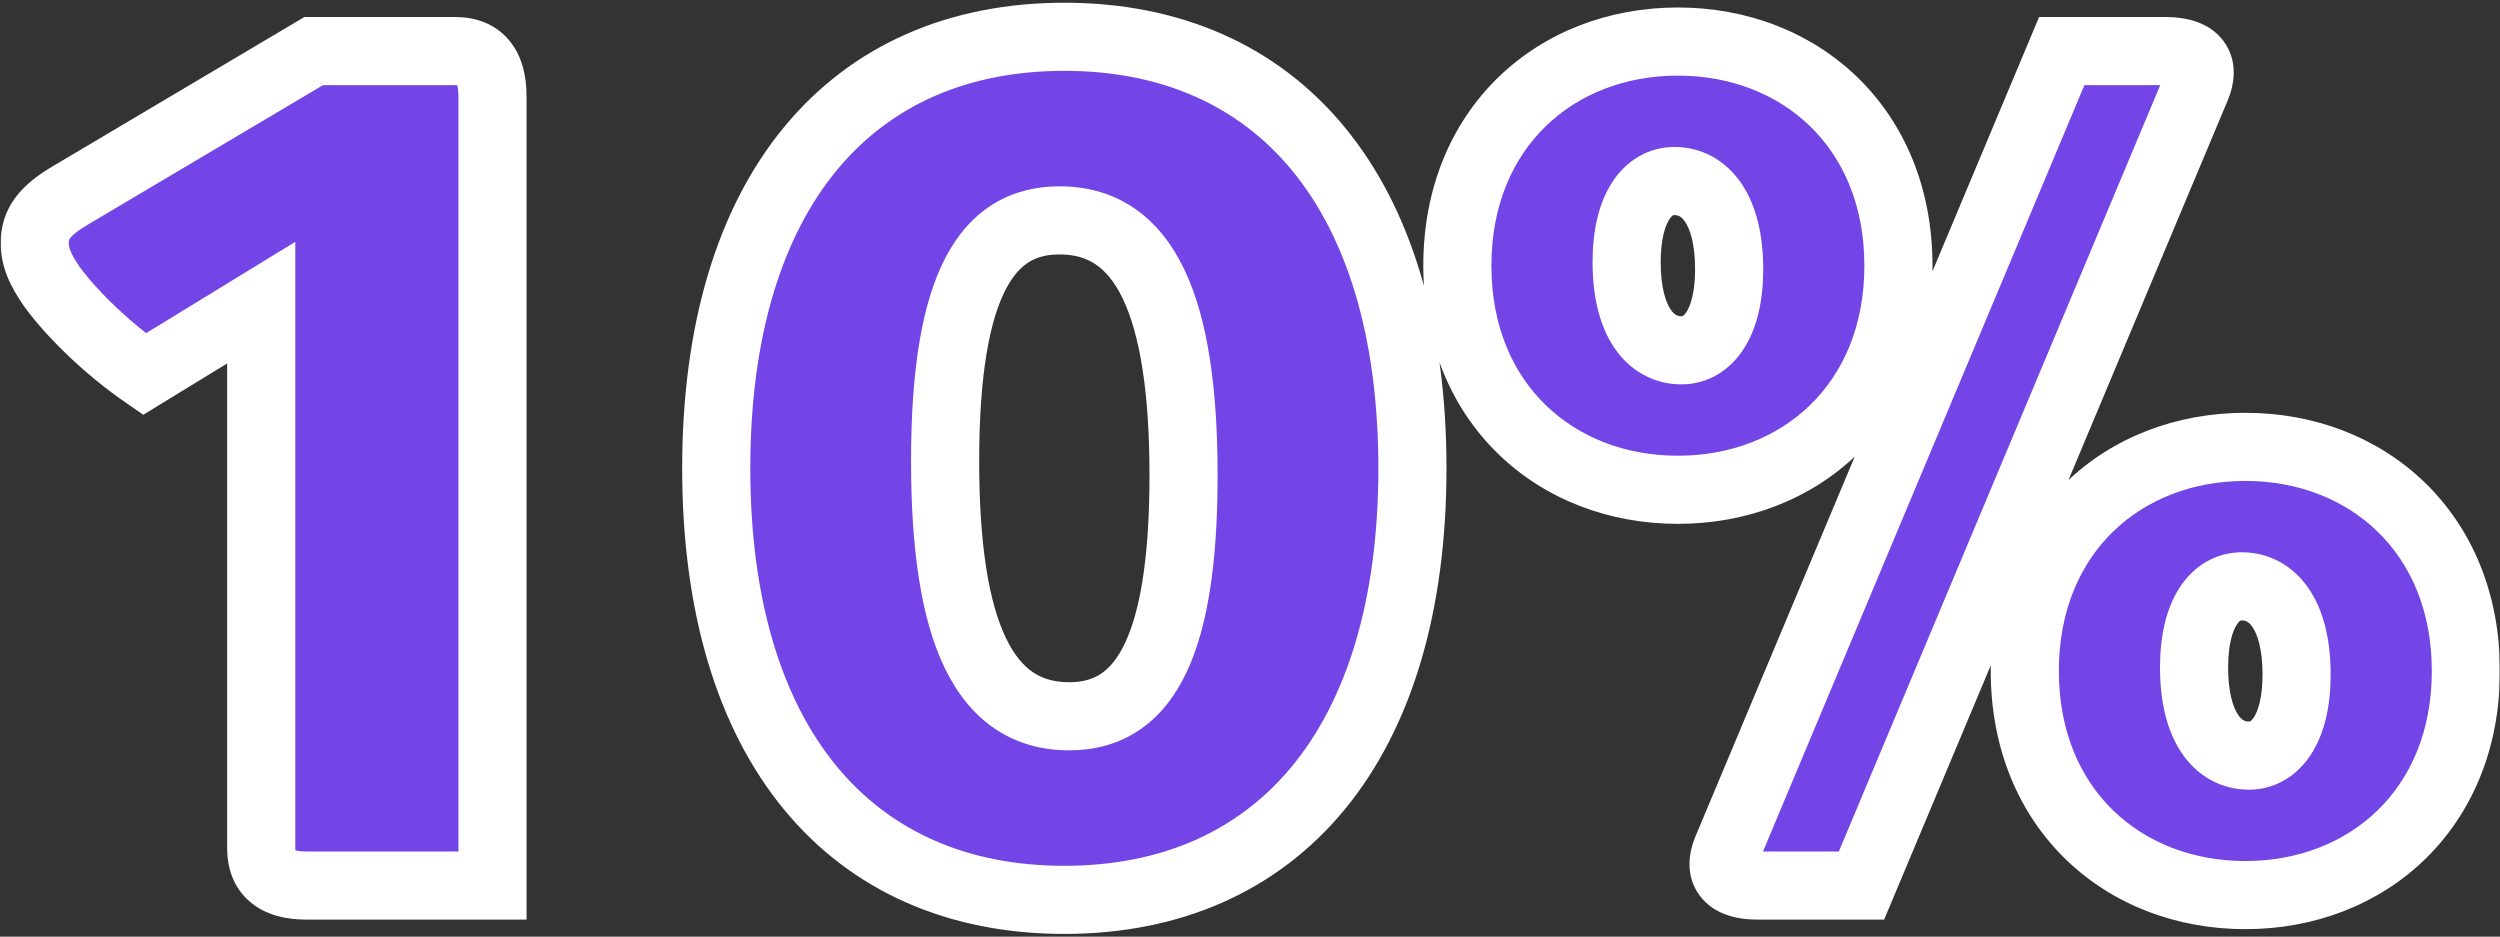 <?xml version="1.0" encoding="UTF-8"?> <svg xmlns="http://www.w3.org/2000/svg" width="734" height="275" viewBox="0 0 734 275" fill="none"><rect x="0" y="0" width="734" height="275" fill="#333333" stroke="none"/><mask id="path-1-outside-1_220_43" maskUnits="userSpaceOnUse" x="0" y="0" width="734" height="275" fill="black"><rect fill="white" width="734" height="275"></rect><path d="M76.698 88.85L42.398 109.85C32.248 102.85 21.398 92.7 15.098 83.95C11.948 79.4 10.198 75.55 10.198 71.35C10.198 65.75 12.998 61.9 20.698 57.35L92.098 15H133.748C140.748 15 144.598 19.2 144.598 28.3V260H89.998C80.898 260 76.698 256.15 76.698 249.15V88.85ZM312.488 10.8C375.138 10.8 414.688 56.3 414.688 137.5C414.688 218.7 375.138 264.2 312.488 264.2C249.838 264.2 210.288 218.7 210.288 137.5C210.288 56.3 249.838 10.8 312.488 10.8ZM313.888 210.3C334.538 210.3 347.488 192.8 347.488 139.6C347.488 89.2 335.938 64.7 311.088 64.7C290.438 64.7 277.488 82.2 277.488 135.4C277.488 185.8 289.038 210.3 313.888 210.3ZM546.529 260H516.079C506.629 260 504.529 255.45 506.979 249.5L605.329 15H635.779C645.229 15 647.329 19.55 644.879 25.5L546.529 260ZM557.379 78C557.379 118.6 528.329 143.8 492.629 143.8C456.929 143.8 427.879 118.6 427.879 78C427.879 37.4 456.929 12.2 492.629 12.2C528.329 12.2 557.379 37.4 557.379 78ZM507.679 79.05C507.679 61.55 500.679 53.15 491.579 53.15C483.879 53.15 477.579 60.85 477.579 76.95C477.579 94.45 484.579 102.85 493.679 102.85C501.379 102.85 507.679 95.15 507.679 79.05ZM723.979 197C723.979 237.6 694.929 262.8 659.229 262.8C623.529 262.8 594.479 237.6 594.479 197C594.479 156.4 623.529 131.2 659.229 131.2C694.929 131.2 723.979 156.4 723.979 197ZM674.279 198.05C674.279 180.55 667.279 172.15 658.179 172.15C650.479 172.15 644.179 179.85 644.179 195.95C644.179 213.45 651.179 221.85 660.279 221.85C667.979 221.85 674.279 214.15 674.279 198.05Z"></path></mask><path d="M76.698 88.85L42.398 109.85C32.248 102.85 21.398 92.7 15.098 83.95C11.948 79.4 10.198 75.55 10.198 71.35C10.198 65.75 12.998 61.9 20.698 57.35L92.098 15H133.748C140.748 15 144.598 19.2 144.598 28.3V260H89.998C80.898 260 76.698 256.15 76.698 249.15V88.85ZM312.488 10.8C375.138 10.8 414.688 56.3 414.688 137.5C414.688 218.7 375.138 264.2 312.488 264.2C249.838 264.2 210.288 218.7 210.288 137.5C210.288 56.3 249.838 10.8 312.488 10.8ZM313.888 210.3C334.538 210.3 347.488 192.8 347.488 139.6C347.488 89.2 335.938 64.7 311.088 64.7C290.438 64.7 277.488 82.2 277.488 135.4C277.488 185.8 289.038 210.3 313.888 210.3ZM546.529 260H516.079C506.629 260 504.529 255.45 506.979 249.5L605.329 15H635.779C645.229 15 647.329 19.55 644.879 25.5L546.529 260ZM557.379 78C557.379 118.6 528.329 143.8 492.629 143.8C456.929 143.8 427.879 118.6 427.879 78C427.879 37.4 456.929 12.2 492.629 12.2C528.329 12.2 557.379 37.4 557.379 78ZM507.679 79.05C507.679 61.55 500.679 53.15 491.579 53.15C483.879 53.15 477.579 60.85 477.579 76.95C477.579 94.45 484.579 102.85 493.679 102.85C501.379 102.85 507.679 95.15 507.679 79.05ZM723.979 197C723.979 237.6 694.929 262.8 659.229 262.8C623.529 262.8 594.479 237.6 594.479 197C594.479 156.4 623.529 131.2 659.229 131.2C694.929 131.2 723.979 156.4 723.979 197ZM674.279 198.05C674.279 180.55 667.279 172.15 658.179 172.15C650.479 172.15 644.179 179.85 644.179 195.95C644.179 213.45 651.179 221.85 660.279 221.85C667.979 221.85 674.279 214.15 674.279 198.05Z" fill="#7345E6"></path><path d="M76.698 88.85H86.698V71.002L71.476 80.322L76.698 88.85ZM42.398 109.85L36.72 118.082L42.073 121.774L47.619 118.379L42.398 109.85ZM15.098 83.95L6.876 89.642L6.928 89.718L6.982 89.793L15.098 83.95ZM20.698 57.35L25.785 65.959L25.792 65.955L25.799 65.951L20.698 57.35ZM92.098 15V5H89.355L86.996 6.399L92.098 15ZM144.598 260V270H154.598V260H144.598ZM71.476 80.322L37.176 101.321L47.619 118.379L81.919 97.379L71.476 80.322ZM48.075 101.618C38.656 95.122 28.707 85.738 23.213 78.107L6.982 89.793C14.088 99.662 25.84 110.578 36.72 118.082L48.075 101.618ZM23.32 78.258C20.597 74.325 20.198 72.528 20.198 71.35H0.198C0.198 78.572 3.299 84.475 6.876 89.642L23.32 78.258ZM20.198 71.35C20.198 70.796 20.265 70.536 20.297 70.435C20.323 70.35 20.378 70.201 20.579 69.931C21.082 69.257 22.391 67.965 25.785 65.959L15.61 48.741C11.304 51.285 7.364 54.194 4.541 57.981C1.461 62.115 0.198 66.627 0.198 71.35H20.198ZM25.799 65.951L97.199 23.601L86.996 6.399L15.596 48.749L25.799 65.951ZM92.098 25H133.748V5H92.098V25ZM133.748 25C134.518 25 134.768 25.117 134.695 25.088C134.563 25.036 134.323 24.887 134.141 24.669C133.988 24.488 134.102 24.526 134.26 25.088C134.425 25.676 134.598 26.698 134.598 28.3H154.598C154.598 22.576 153.422 16.528 149.455 11.806C145.211 6.754 139.313 5 133.748 5V25ZM134.598 28.3V260H154.598V28.3H134.598ZM144.598 250H89.998V270H144.598V250ZM89.998 250C88.396 250 87.373 249.827 86.786 249.662C86.224 249.504 86.186 249.391 86.367 249.543C86.585 249.726 86.734 249.966 86.786 250.098C86.815 250.17 86.698 249.92 86.698 249.15H66.698C66.698 254.715 68.452 260.614 73.503 264.857C78.226 268.824 84.274 270 89.998 270V250ZM86.698 249.15V88.85H66.698V249.15H86.698ZM312.488 20.8C341.199 20.8 363.768 31.113 379.361 50.055C395.157 69.245 404.688 98.397 404.688 137.5H424.688C424.688 95.403 414.444 61.205 394.803 37.345C374.958 13.237 346.427 0.8 312.488 0.8V20.8ZM404.688 137.5C404.688 176.603 395.157 205.755 379.361 224.945C363.768 243.887 341.199 254.2 312.488 254.2V274.2C346.427 274.2 374.958 261.763 394.803 237.655C414.444 213.795 424.688 179.597 424.688 137.5H404.688ZM312.488 254.2C283.777 254.2 261.208 243.887 245.615 224.945C229.819 205.755 220.288 176.603 220.288 137.5H200.288C200.288 179.597 210.532 213.795 230.174 237.655C250.018 261.763 278.549 274.2 312.488 274.2V254.2ZM220.288 137.5C220.288 98.397 229.819 69.245 245.615 50.055C261.208 31.113 283.777 20.8 312.488 20.8V0.8C278.549 0.8 250.018 13.237 230.174 37.345C210.532 61.205 200.288 95.403 200.288 137.5H220.288ZM313.888 220.3C320.496 220.3 327.037 218.886 332.997 215.308C338.957 211.73 343.678 206.384 347.276 199.568C354.266 186.324 357.488 166.625 357.488 139.6H337.488C337.488 165.775 334.236 181.426 329.588 190.232C327.367 194.441 324.979 196.795 322.703 198.16C320.427 199.527 317.605 200.3 313.888 200.3V220.3ZM357.488 139.6C357.488 113.985 354.61 93.408 347.614 78.905C344.039 71.495 339.222 65.318 332.847 61.023C326.41 56.685 319.024 54.7 311.088 54.7V74.7C315.578 74.7 318.954 75.778 321.671 77.609C324.452 79.482 327.181 82.58 329.6 87.595C334.591 97.942 337.488 114.815 337.488 139.6H357.488ZM311.088 54.7C304.48 54.7 297.94 56.114 291.98 59.692C286.02 63.27 281.298 68.616 277.701 75.432C270.711 88.676 267.488 108.375 267.488 135.4H287.488C287.488 109.225 290.741 93.574 295.388 84.768C297.609 80.559 299.998 78.205 302.273 76.84C304.549 75.473 307.371 74.7 311.088 74.7V54.7ZM267.488 135.4C267.488 161.015 270.366 181.592 277.363 196.095C280.937 203.505 285.755 209.682 292.129 213.977C298.567 218.315 305.953 220.3 313.888 220.3V200.3C309.399 200.3 306.022 199.222 303.305 197.391C300.525 195.518 297.796 192.42 295.376 187.405C290.385 177.058 287.488 160.185 287.488 135.4H267.488ZM546.529 260V270H553.179L555.751 263.868L546.529 260ZM506.979 249.5L497.757 245.632L497.745 245.662L497.732 245.693L506.979 249.5ZM605.329 15V5H598.679L596.107 11.132L605.329 15ZM644.879 25.5L654.101 29.368L654.113 29.338L654.126 29.308L644.879 25.5ZM546.529 250H516.079V270H546.529V250ZM516.079 250C514.448 250 513.735 249.795 513.623 249.755C513.571 249.737 514.339 250.004 515.089 251.011C515.871 252.062 516.038 253.12 516.038 253.651C516.038 254.064 515.947 253.984 516.226 253.307L497.732 245.693C495.974 249.961 494.536 256.893 499.044 262.951C503.333 268.714 510.369 270 516.079 270V250ZM516.201 253.368L614.551 18.868L596.107 11.132L497.757 245.632L516.201 253.368ZM605.329 25H635.779V5H605.329V25ZM635.779 25C637.41 25 638.122 25.205 638.235 25.245C638.287 25.263 637.518 24.996 636.769 23.989C635.987 22.938 635.82 21.88 635.82 21.349C635.82 20.936 635.911 21.016 635.632 21.692L654.126 29.308C655.883 25.039 657.322 18.107 652.814 12.049C648.525 6.286 641.489 5 635.779 5V25ZM635.657 21.632L537.307 256.132L555.751 263.868L654.101 29.368L635.657 21.632ZM547.379 78C547.379 95.804 541.067 109.596 531.428 118.948C521.73 128.357 508.112 133.8 492.629 133.8V153.8C512.846 153.8 531.603 146.643 545.355 133.302C559.166 119.904 567.379 100.796 567.379 78H547.379ZM492.629 133.8C477.146 133.8 463.528 128.357 453.83 118.948C444.191 109.596 437.879 95.804 437.879 78H417.879C417.879 100.796 426.092 119.904 439.903 133.302C453.655 146.643 472.412 153.8 492.629 153.8V133.8ZM437.879 78C437.879 60.196 444.191 46.404 453.83 37.052C463.528 27.643 477.146 22.2 492.629 22.2V2.2C472.412 2.2 453.655 9.357 439.903 22.698C426.092 36.096 417.879 55.204 417.879 78H437.879ZM492.629 22.2C508.112 22.2 521.73 27.643 531.428 37.052C541.067 46.404 547.379 60.196 547.379 78H567.379C567.379 55.204 559.166 36.096 545.355 22.698C531.603 9.357 512.846 2.2 492.629 2.2V22.2ZM517.679 79.05C517.679 69.151 515.727 60.471 511.336 53.952C506.695 47.06 499.639 43.15 491.579 43.15V63.15C492.619 63.15 493.613 63.44 494.747 65.124C496.131 67.179 497.679 71.449 497.679 79.05H517.679ZM491.579 43.15C483.921 43.15 477.431 47.163 473.286 53.596C469.348 59.706 467.579 67.773 467.579 76.95H487.579C487.579 70.027 488.96 66.194 490.097 64.43C491.027 62.986 491.537 63.15 491.579 63.15V43.15ZM467.579 76.95C467.579 86.849 469.531 95.529 473.922 102.048C478.563 108.94 485.619 112.85 493.679 112.85V92.85C492.639 92.85 491.645 92.56 490.511 90.876C489.127 88.821 487.579 84.551 487.579 76.95H467.579ZM493.679 112.85C501.337 112.85 507.827 108.836 511.972 102.405C515.91 96.294 517.679 88.227 517.679 79.05H497.679C497.679 85.973 496.298 89.806 495.161 91.57C494.231 93.013 493.721 92.85 493.679 92.85V112.85ZM713.979 197C713.979 214.804 707.667 228.596 698.028 237.948C688.33 247.357 674.712 252.8 659.229 252.8V272.8C679.446 272.8 698.203 265.643 711.955 252.302C725.766 238.904 733.979 219.796 733.979 197H713.979ZM659.229 252.8C643.746 252.8 630.128 247.357 620.43 237.948C610.791 228.596 604.479 214.804 604.479 197H584.479C584.479 219.796 592.692 238.904 606.503 252.302C620.255 265.643 639.012 272.8 659.229 272.8V252.8ZM604.479 197C604.479 179.196 610.791 165.404 620.43 156.052C630.128 146.643 643.746 141.2 659.229 141.2V121.2C639.012 121.2 620.255 128.357 606.503 141.698C592.692 155.096 584.479 174.204 584.479 197H604.479ZM659.229 141.2C674.712 141.2 688.33 146.643 698.028 156.052C707.667 165.404 713.979 179.196 713.979 197H733.979C733.979 174.204 725.766 155.096 711.955 141.698C698.203 128.357 679.446 121.2 659.229 121.2V141.2ZM684.279 198.05C684.279 188.151 682.327 179.471 677.936 172.951C673.295 166.06 666.239 162.15 658.179 162.15V182.15C659.219 182.15 660.213 182.44 661.347 184.124C662.731 186.179 664.279 190.449 664.279 198.05H684.279ZM658.179 162.15C650.521 162.15 644.031 166.164 639.886 172.595C635.948 178.706 634.179 186.773 634.179 195.95H654.179C654.179 189.027 655.56 185.194 656.697 183.43C657.627 181.986 658.137 182.15 658.179 182.15V162.15ZM634.179 195.95C634.179 205.849 636.131 214.529 640.522 221.048C645.163 227.94 652.219 231.85 660.279 231.85V211.85C659.239 211.85 658.245 211.56 657.111 209.876C655.727 207.821 654.179 203.551 654.179 195.95H634.179ZM660.279 231.85C667.937 231.85 674.427 227.836 678.572 221.405C682.51 215.294 684.279 207.227 684.279 198.05H664.279C664.279 204.973 662.898 208.806 661.761 210.57C660.831 212.014 660.321 211.85 660.279 211.85V231.85Z" fill="white" mask="url(#path-1-outside-1_220_43)"></path></svg> 